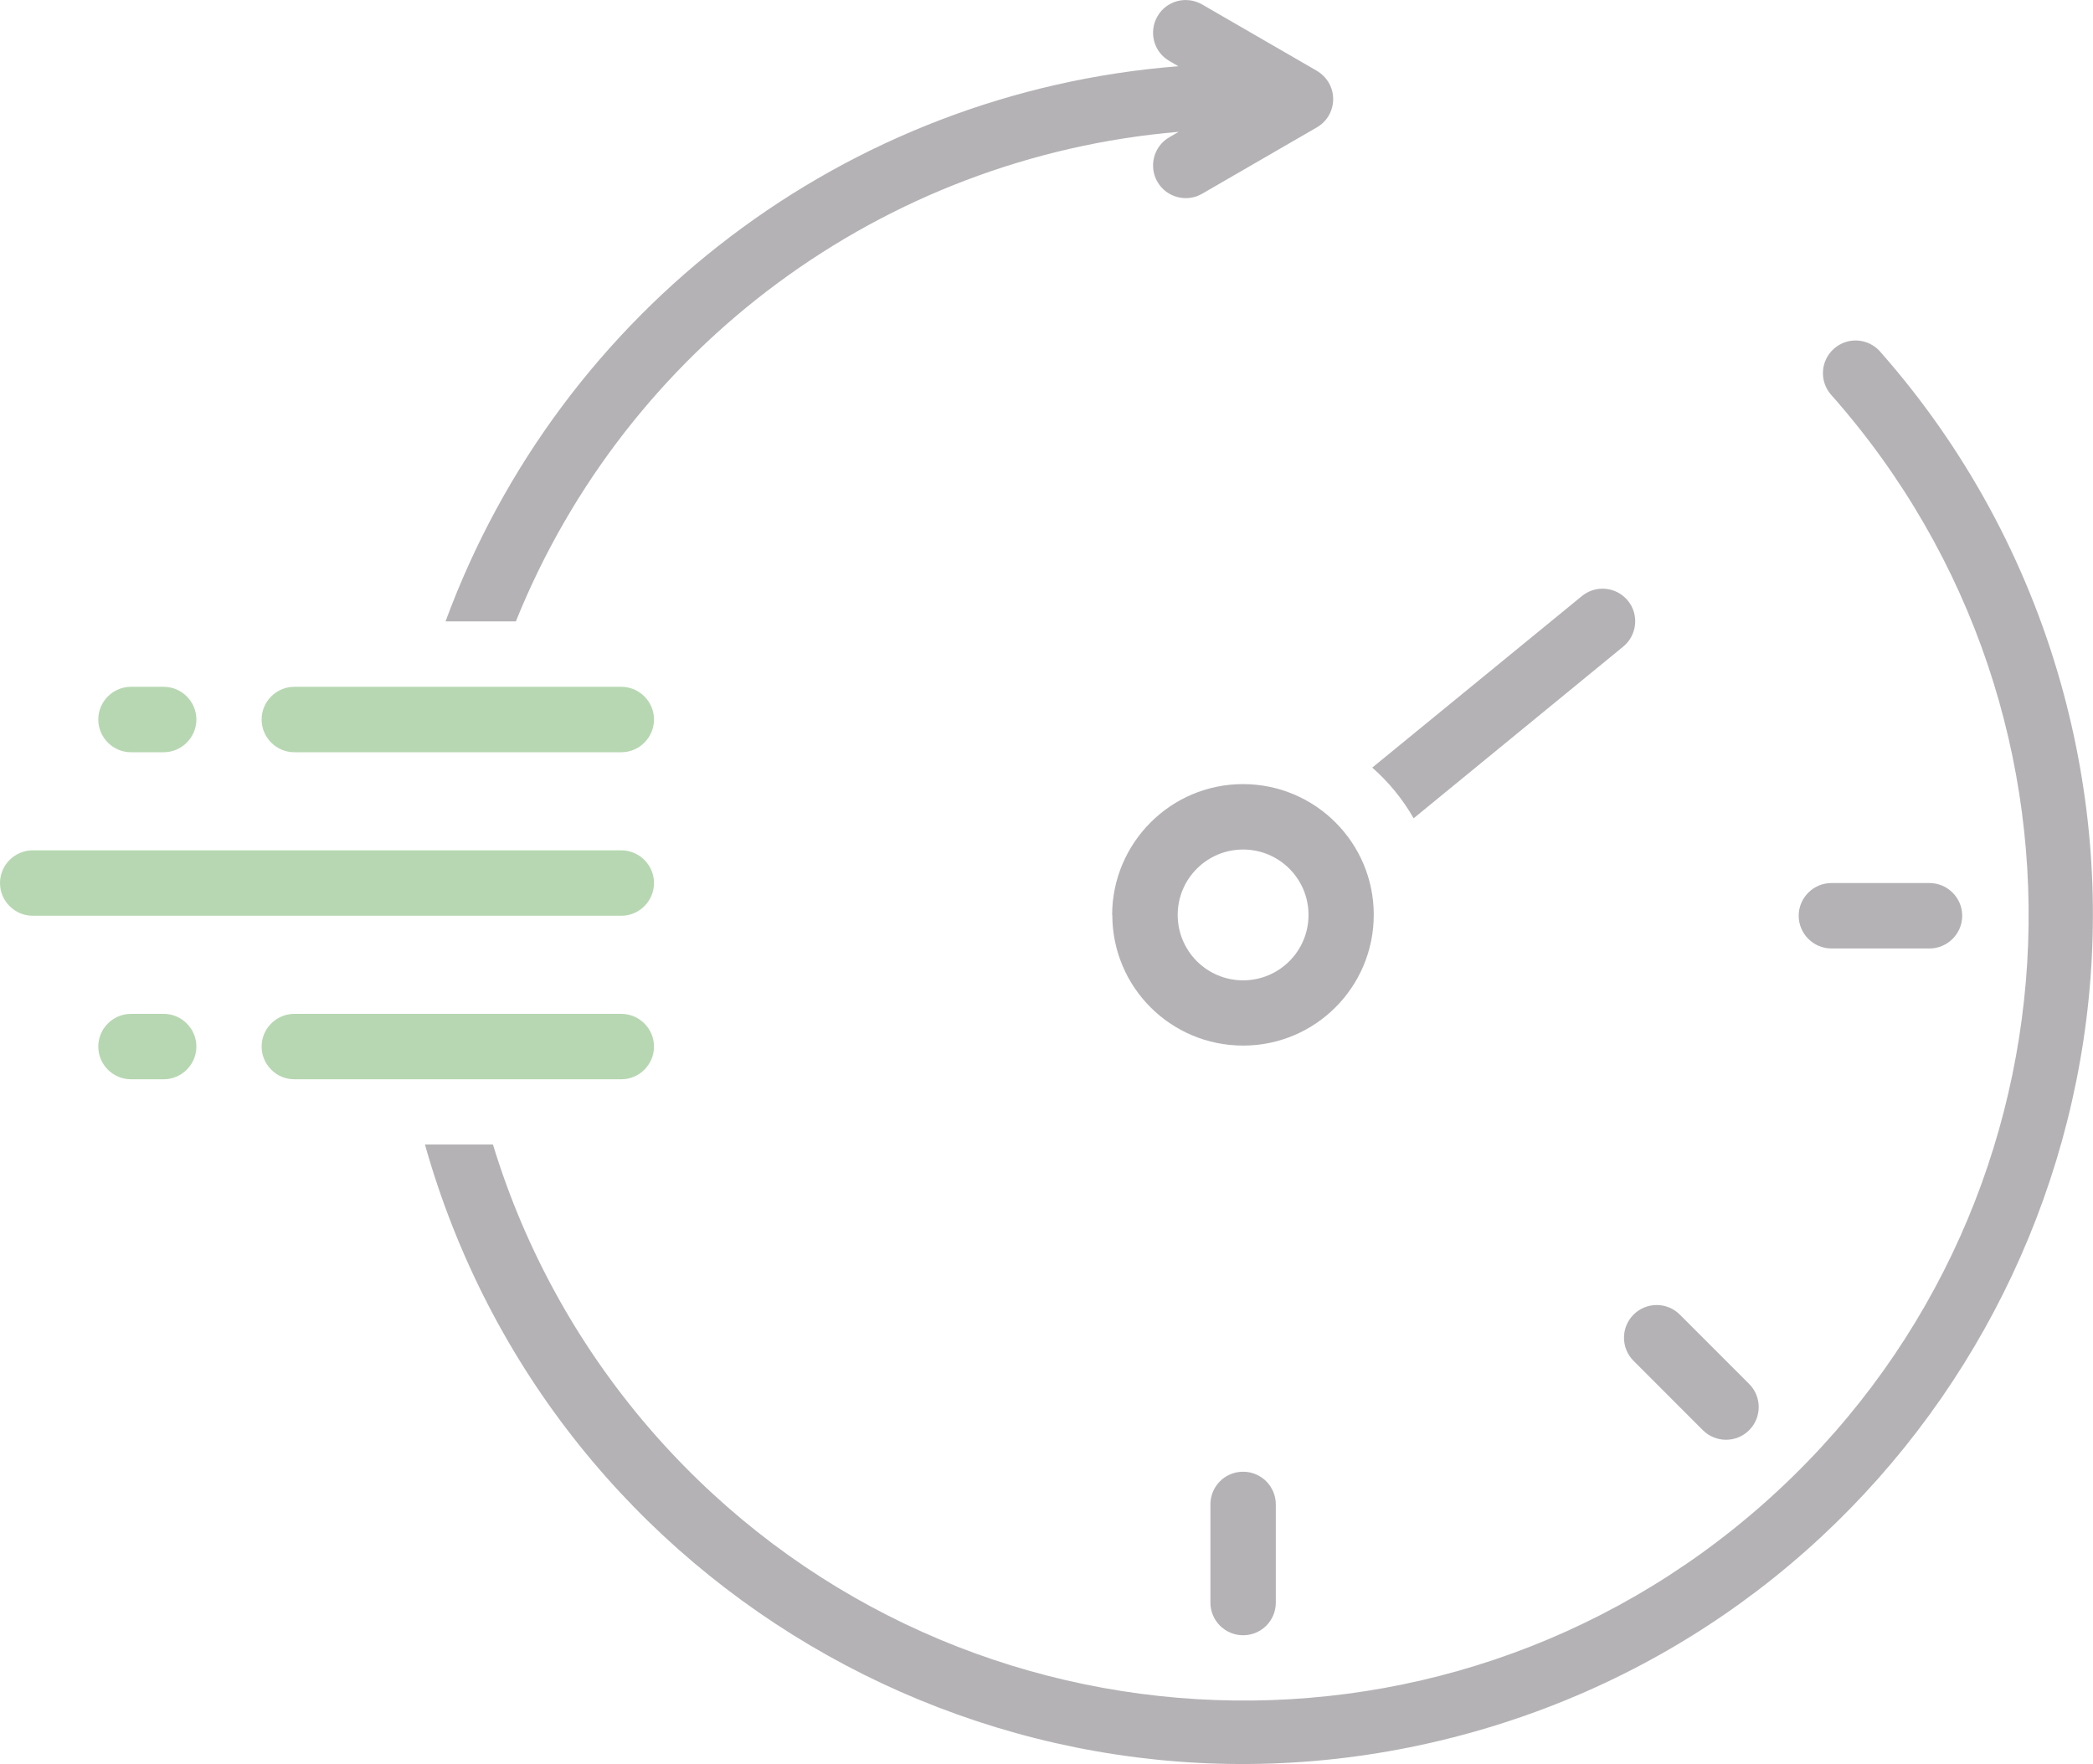 <svg width="70" height="59" viewBox="0 0 70 59" fill="none" xmlns="http://www.w3.org/2000/svg">
<g clip-path="url(#clip0_173_5457)">
<path d="M9.843 25.158H20.78C21.381 25.158 21.873 24.665 21.873 24.064C21.873 23.462 21.381 22.97 20.78 22.97H9.843C9.242 22.97 8.75 23.462 8.75 24.064C8.75 24.665 9.242 25.158 9.843 25.158Z" fill="#B7D7B2"/>
<path d="M4.38 25.158H5.474C6.075 25.158 6.568 24.665 6.568 24.064C6.568 23.462 6.075 22.97 5.474 22.97H4.38C3.779 22.97 3.287 23.462 3.287 24.064C3.287 24.665 3.779 25.158 4.38 25.158Z" fill="#B7D7B2"/>
<path d="M21.873 35.002C21.873 34.4 21.381 33.908 20.78 33.908H9.843C9.242 33.908 8.75 34.4 8.75 35.002C8.75 35.603 9.242 36.096 9.843 36.096H20.78C21.381 36.096 21.873 35.603 21.873 35.002Z" fill="#B7D7B2"/>
<path d="M5.474 33.908H4.38C3.779 33.908 3.287 34.4 3.287 35.002C3.287 35.603 3.779 36.096 4.38 36.096H5.474C6.075 36.096 6.568 35.603 6.568 35.002C6.568 34.4 6.075 33.908 5.474 33.908Z" fill="#B7D7B2"/>
<path d="M21.873 29.533C21.873 28.931 21.381 28.439 20.78 28.439H1.094C0.492 28.439 0 28.931 0 29.533C0 30.134 0.492 30.627 1.094 30.627H20.78C21.381 30.627 21.873 30.134 21.873 29.533Z" fill="#B7D7B2"/>
<path d="M47.279 27.367L54.289 21.625C54.754 21.242 54.825 20.553 54.443 20.088C54.06 19.623 53.376 19.552 52.906 19.935L45.895 25.672C46.448 26.158 46.913 26.727 47.279 27.367Z" fill="#B4B2B5"/>
<path d="M37.201 30.599C37.201 33.017 39.158 34.969 41.575 34.969C43.992 34.969 45.945 33.011 45.945 30.594C45.945 28.182 43.987 26.224 41.57 26.224C39.158 26.224 37.201 28.187 37.195 30.599H37.201ZM43.763 30.599C43.763 31.808 42.784 32.787 41.575 32.787C40.367 32.787 39.388 31.808 39.388 30.599C39.388 29.391 40.367 28.412 41.575 28.412C42.784 28.412 43.763 29.391 43.763 30.599Z" fill="#B4B2B5"/>
<path d="M62.88 11.758C62.481 11.305 61.792 11.261 61.338 11.66C60.885 12.059 60.841 12.748 61.24 13.202C70.859 24.053 69.858 40.646 59.009 50.266C48.16 59.886 31.569 58.885 21.95 48.035C19.451 45.213 17.586 41.887 16.487 38.278H14.212C18.472 53.389 34.172 62.183 49.281 57.923C64.39 53.662 73.183 37.961 68.923 22.85C67.764 18.742 65.702 14.952 62.875 11.753L62.88 11.758Z" fill="#B4B2B5"/>
<path d="M39.421 4.408L39.11 4.589C38.585 4.889 38.41 5.562 38.71 6.082C39.011 6.601 39.684 6.782 40.203 6.481L44.042 4.26C44.567 3.96 44.742 3.287 44.441 2.767C44.343 2.603 44.206 2.467 44.042 2.368L40.203 0.148C39.678 -0.153 39.011 0.022 38.71 0.547C38.41 1.072 38.585 1.739 39.11 2.04L39.41 2.215C28.315 3.085 18.746 10.336 14.901 20.782H17.253C20.96 11.578 29.54 5.245 39.427 4.408H39.421Z" fill="#B4B2B5"/>
<path d="M40.482 50.315V53.597C40.482 54.198 40.969 54.69 41.576 54.69C42.183 54.69 42.669 54.204 42.669 53.597V50.315C42.669 49.714 42.183 49.221 41.576 49.221C40.969 49.221 40.482 49.708 40.482 50.315Z" fill="#B4B2B5"/>
<path d="M61.251 31.721H64.532C65.133 31.721 65.626 31.228 65.626 30.627C65.626 30.025 65.133 29.533 64.532 29.533H61.251C60.649 29.533 60.157 30.025 60.157 30.627C60.157 31.228 60.649 31.721 61.251 31.721Z" fill="#B4B2B5"/>
<path d="M54.634 45.513L56.952 47.832C57.379 48.259 58.073 48.259 58.5 47.832C58.926 47.406 58.926 46.711 58.5 46.285L56.181 43.966C55.755 43.539 55.06 43.539 54.634 43.966C54.207 44.392 54.207 45.087 54.634 45.513Z" fill="#B4B2B5"/>
</g>
<defs>
<clipPath id="clip0_173_5457">
<rect width="70" height="59" fill="white"/>
</clipPath>
</defs>
</svg>
